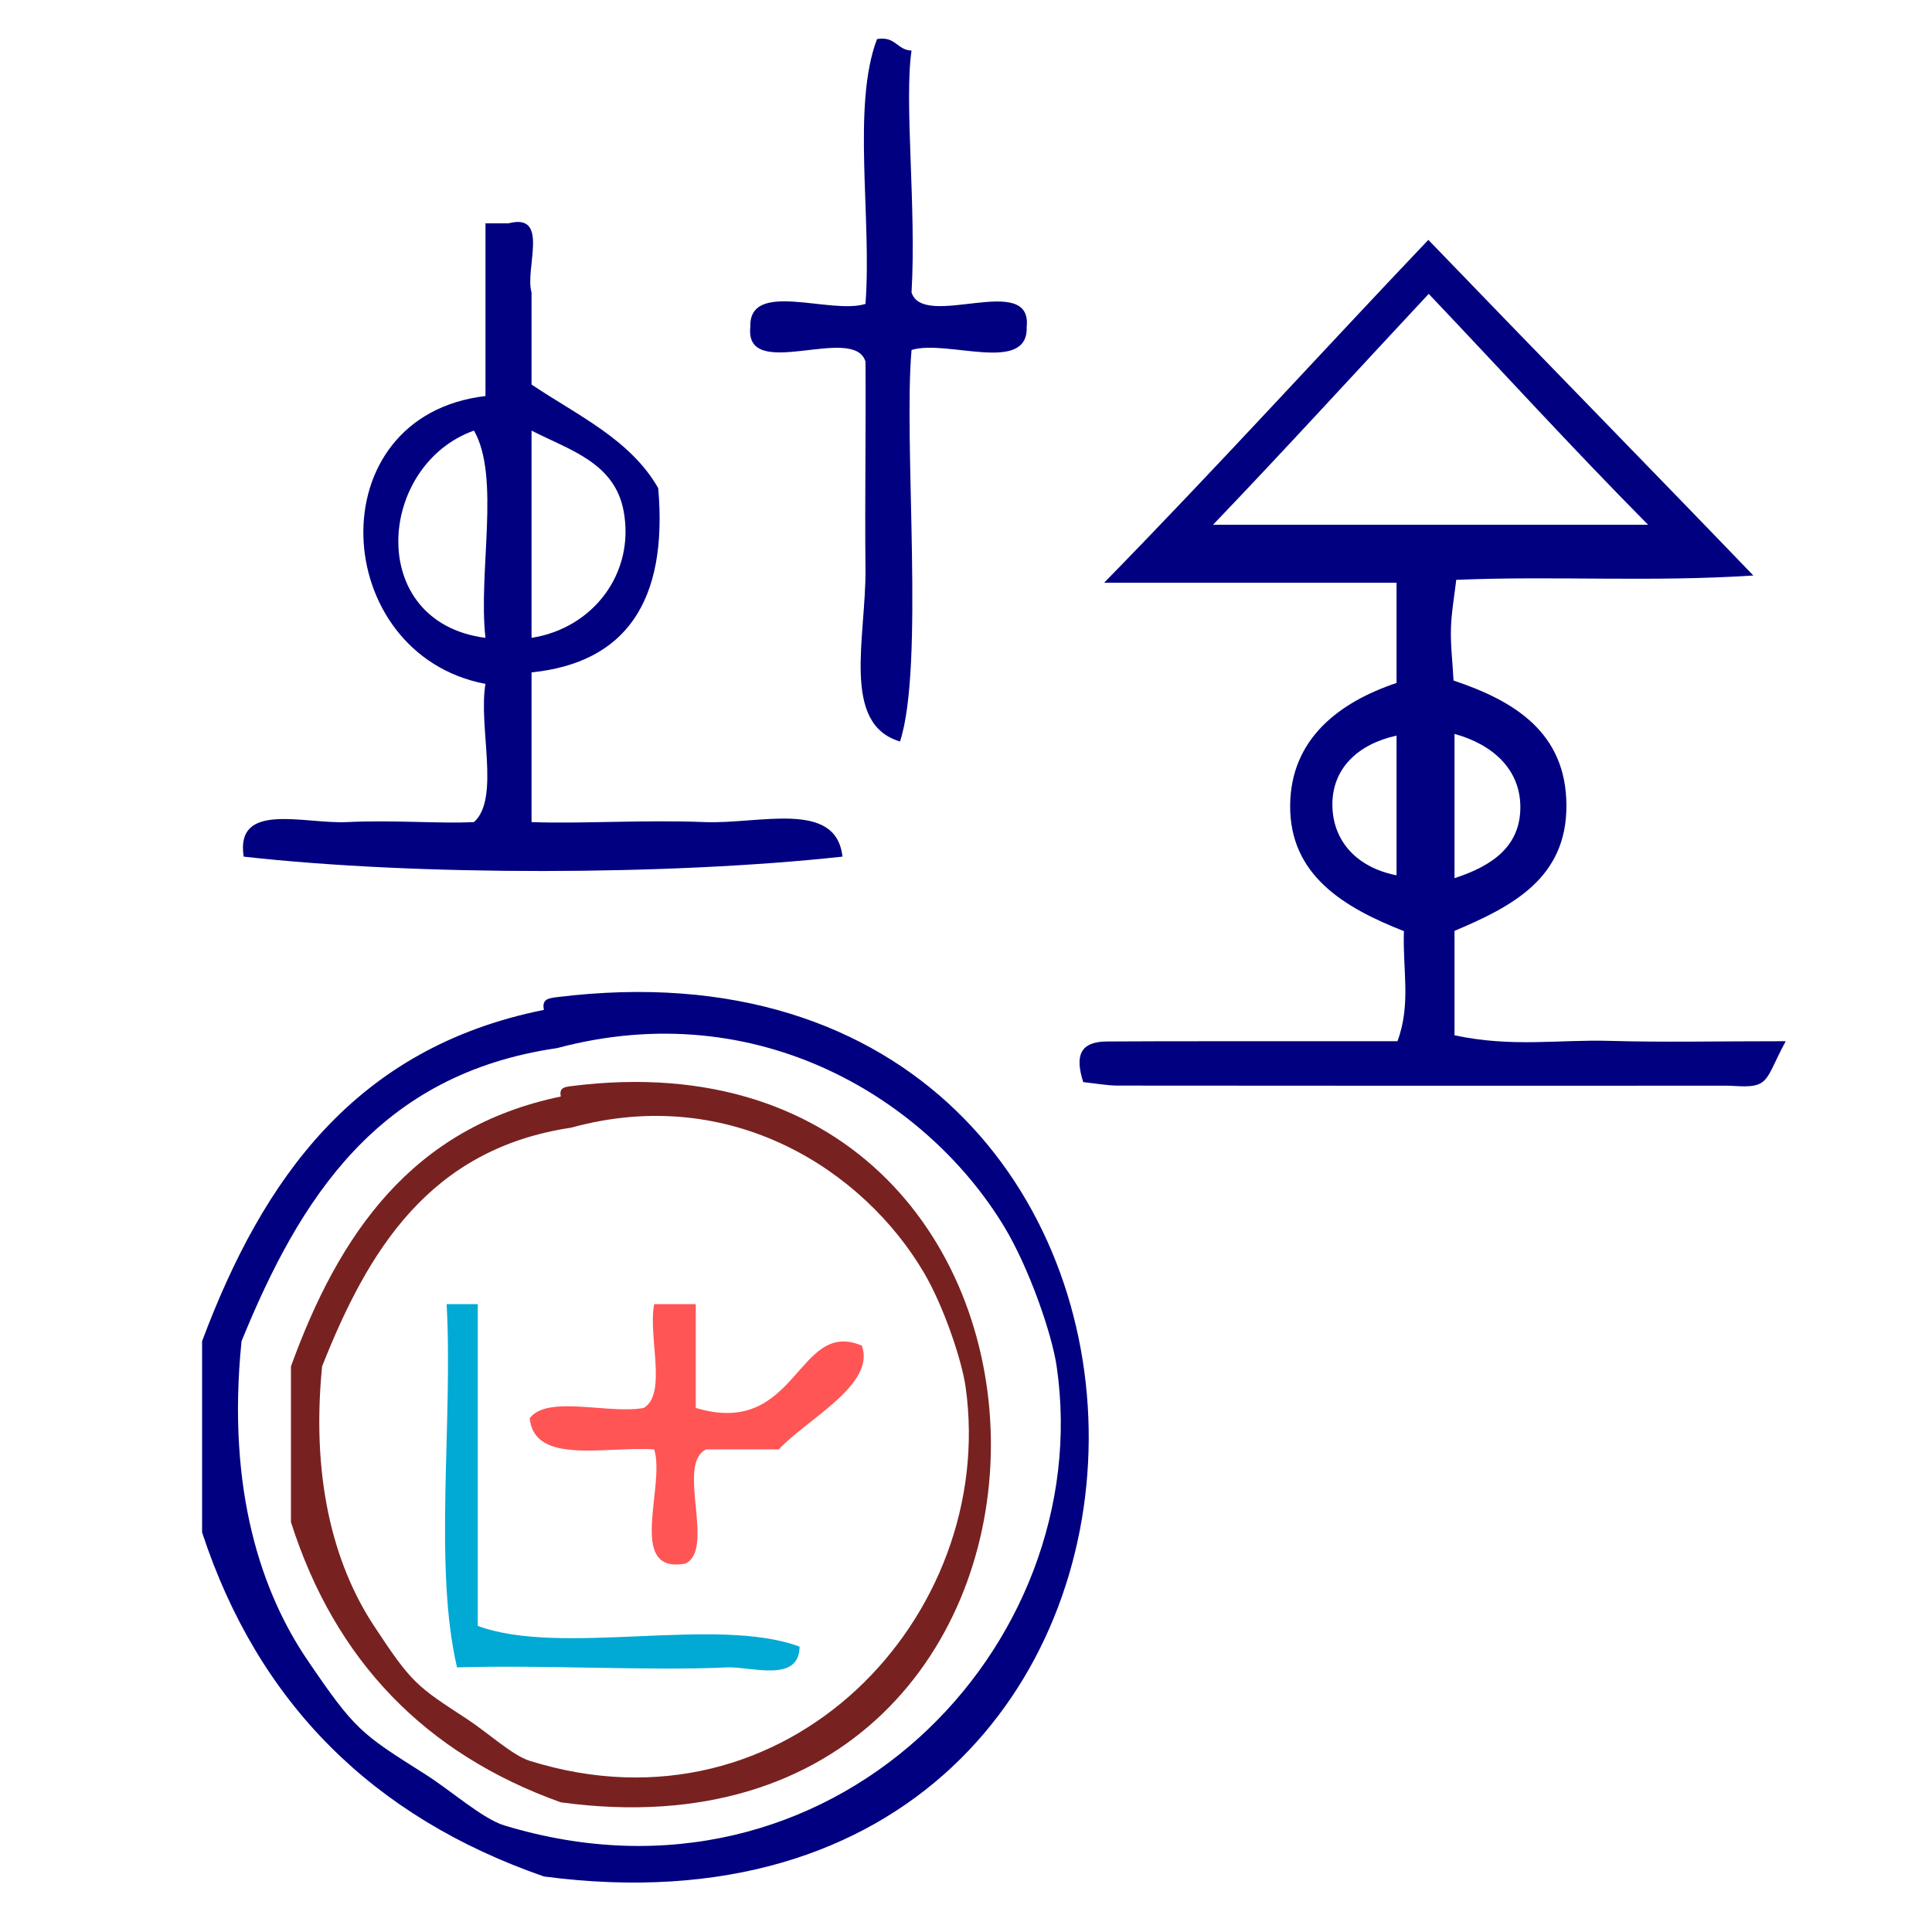 <?xml version="1.0" encoding="UTF-8" standalone="no"?>
<!-- Generator: Adobe Illustrator 15.0.0, SVG Export Plug-In . SVG Version: 6.00 Build 0)  -->

<svg
   xmlns:dc="http://purl.org/dc/elements/1.1/"
   xmlns:cc="http://creativecommons.org/ns#"
   xmlns:rdf="http://www.w3.org/1999/02/22-rdf-syntax-ns#"
   xmlns:svg="http://www.w3.org/2000/svg"
   xmlns="http://www.w3.org/2000/svg"
   xmlns:sodipodi="http://sodipodi.sourceforge.net/DTD/sodipodi-0.dtd"
   xmlns:inkscape="http://www.inkscape.org/namespaces/inkscape"
   version="1.1"
   id="Calque_1"
   x="0px"
   y="0px"
   width="100px"
   height="100px"
   viewBox="0 0 100 100"
   style="enable-background:new 0 0 100 100;"
   xml:space="preserve"
   sodipodi:docname="unideo-29-Christ.svg"
   inkscape:version="0.92.3 (2405546, 2018-03-11)"><defs
   id="defs15" /><sodipodi:namedview
   pagecolor="#ffffff"
   bordercolor="#666666"
   borderopacity="1"
   objecttolerance="10"
   gridtolerance="10"
   guidetolerance="10"
   inkscape:pageopacity="0"
   inkscape:pageshadow="2"
   inkscape:window-width="1160"
   inkscape:window-height="687"
   id="namedview13"
   showgrid="false"
   inkscape:zoom="2.36"
   inkscape:cx="47.142644"
   inkscape:cy="50"
   inkscape:window-x="207"
   inkscape:window-y="30"
   inkscape:window-maximized="0"
   inkscape:current-layer="g10-8-8" />
<g
   id="g10"
   style="fill:#000080;fill-opacity:1"
   transform="matrix(0.596,0,0,0.596,3.064,-6.26)">
	<g
   id="g8"
   style="fill:#000080;fill-opacity:1">
		<g
   id="g6"
   style="fill:#000080;fill-opacity:1">
			<path
   d="m 71.022,13.898 c 1.614,-0.281 1.722,0.945 3,1 -0.652,4.413 0.429,13.694 0,21 1.03,3.303 10.517,-1.85 10,3 0.142,4.143 -6.96,1.042 -10,2 -0.712,8.101 1.136,27.438 -1,34 -5.15,-1.52 -2.938,-9.094 -3,-15 -0.064,-6.153 0.05,-12.77 0,-18 -1.031,-3.302 -10.518,1.851 -10,-3 -0.143,-4.142 6.957,-1.042 10,-2 0.568,-7.432 -1.198,-17.198 1,-23 z"
   id="path2"
   style="fill:#000080;fill-opacity:1"
   inkscape:connector-curvature="0" />
			<path
   d="m 37.021,29.898 c 0.667,0 1.333,0 2,0 3.614,-0.946 1.396,3.938 2,6 0,2.667 0,5.333 0,8 3.984,2.684 8.581,4.753 11.001,9 0.858,9.859 -2.84,15.161 -11.001,16 0,4.333 0,8.667 0,13 4.21,0.163 9.835,-0.213 15.001,0 4.783,0.197 11.453,-1.969 12,3 -15.03,1.641 -36.978,1.687 -52.001,0 -0.753,-4.835 5.256,-2.814 9,-3 4.012,-0.196 8.024,0.152 11,0 2.295,-2.038 0.362,-8.305 1,-12 -13.559,-2.581 -14.714,-23.268 0,-25 0,-5 0,-10 0,-15 z m 0,36 c -0.652,-5.681 1.315,-13.98 -1,-18 -8.42,3.005 -9.434,16.656 1,18 z m 4,0 c 5.339,-0.83 8.994,-5.604 8,-11 -0.782,-4.245 -4.744,-5.321 -8,-7 0,6 0,12 0,18 z"
   id="path4"
   style="fill:#000080;fill-opacity:1"
   inkscape:connector-curvature="0" />
		</g>
	</g>
</g>
<path
   d="m 83.344,53.876 c -2.69,-0.078 -5.059,0.348 -8.059,-0.288 0,-1.932 0,-3.652 0,-5.406 3,-1.267 5.818,-2.735 5.793,-6.516 -0.025,-3.741 -2.669,-5.38 -5.843,-6.442 -0.05,-0.955 -0.16,-1.822 -0.135,-2.684 0.023,-0.823 0.171,-1.643 0.275,-2.527 5.087,-0.217 9.972,0.126 15.378,-0.225 -5.867,-6.097 -11.267,-11.6 -16.822,-17.372 -5.612,5.899 -10.913,11.747 -16.783,17.747 5.66,0 10.137,0 15.137,0 0,2 0,3.458 0,5.187 -3,1.006 -5.474,2.913 -5.507,6.325 -0.035,3.633 2.808,5.31 5.89,6.522 -0.078,1.942 0.382,3.777 -0.336,5.697 -3.227,0 -6.32,-10e-4 -9.431,0 -1.871,0.001 -3.734,0 -5.607,0.013 -1.381,0.01 -1.667,0.718 -1.226,2.103 0.621,0.064 1.218,0.179 1.812,0.18 10.483,0.011 20.97,0.01 31.453,0.005 0.621,0 1.361,0.139 1.829,-0.146 0.45,-0.274 0.641,-1.013 1.266,-2.156 -3.628,0 -6.346,0.062 -9.084,-0.017 z m -8.059,-15.891 c 2,0.556 3.394,1.843 3.408,3.765 0.016,2.02 -1.408,3.059 -3.408,3.703 0,-2.466 0,-4.766 0,-7.468 z m -3,7.32 c -2,-0.387 -3.292,-1.719 -3.321,-3.609 -0.03,-1.908 1.321,-3.186 3.321,-3.62 0,2.507 0,4.84 0,7.229 z m -9.501,-18.142 c 3.831,-4 7.339,-7.855 11.166,-11.953 3.832,4.034 7.396,7.953 11.356,11.953 -7.775,0 -14.834,0 -22.522,0 z"
   id="path2-137"
   style="clip-rule:evenodd;fill:#000080;fill-opacity:1;fill-rule:evenodd"
   inkscape:connector-curvature="0" /><g
   id="g12"
   transform="matrix(0.824,0,0,0.824,-11.971,54.554)"><g
     id="g10-8"
     transform="matrix(0.652,0,0,0.652,22.188,-8.062)"><g
       id="g8-4"><path
         d="m 42.282,16.463 c -0.186,-0.866 0.394,-0.922 1,-1 53.966,-6.889 54.195,76.515 -1,69 -13.009,-4.657 -21.733,-13.599 -26,-27 0,-5 0,-10 0,-15 4.615,-12.718 11.64,-23.027 26,-26 z m -23,26 c -1.16,11.794 1.589,19.815 5,25 3.641,5.532 4.079,5.79 9,9 1.923,1.254 4.332,3.479 6,4 24.849,7.773 45.085,-14.024 42.001,-36 -0.364,-2.597 -2.114,-7.785 -4,-11 -5.782,-9.855 -18.58,-18.252 -34.001,-14 -13.624,2.043 -19.56,11.775 -24,23 z"
         id="path2-0"
         inkscape:connector-curvature="0"
         style="fill:#782121" /><path
         d="m 31.282,36.463 c 1,0 2,0 3,0 0,10.333 0,20.667 0,31 8.012,2.989 22.989,-0.989 31.001,2 -0.023,3.55 -4.709,1.892 -7,2 -7.383,0.354 -17.773,-0.263 -26.001,0 -2.271,-9.727 -0.379,-23.619 -1,-35 z"
         id="path4-6"
         inkscape:connector-curvature="0"
         style="fill:#00aad4;fill-opacity:1" /><path
         d="m 51.282,36.463 c 1.333,0 2.667,0 4.001,0 0,3.333 0,6.667 0,10 9.836,2.973 9.729,-8.668 16,-6 1.371,3.753 -5.306,7.085 -8,10 -2.334,0 -4.668,0 -7,0 -2.934,1.4 0.933,9.601 -2,11 -5.712,1.045 -1.898,-7.435 -3.001,-11 -4.674,-0.325 -11.533,1.533 -12,-3 1.711,-2.288 7.633,-0.366 11,-1 2.28,-1.386 0.373,-6.96 1,-10 z"
         id="path6"
         inkscape:connector-curvature="0"
         style="fill:#ff5555" /></g></g><g
     transform="translate(127.505,4.113)"
     id="g10-8-8"><g
       id="g8-4-4"
       style="fill:#000080;fill-opacity:1"
       transform="matrix(0.652,0,0,0.652,-22.124,-9.492)"><path
         d="m -86.942,4.001 c -0.236,-1.063 0.499,-1.132 1.267,-1.228 68.359,-8.458 68.65,93.944 -1.267,84.717 C -103.42,81.773 -114.471,70.794 -119.876,54.34 c 0,-6.139 0,-12.278 0,-18.417 5.846,-15.615 14.745,-28.272 32.935,-31.922 z M -116.076,35.923 c -1.469,14.481 2.013,24.329 6.334,30.695 4.612,6.792 5.167,7.109 11.4,11.05 2.436,1.54 5.487,4.271 7.6,4.911 31.477,9.544 57.11,-17.218 53.203,-44.2 -0.461,-3.189 -2.678,-9.558 -5.067,-13.506 C -49.929,12.773 -66.141,2.464 -85.675,7.684 -102.933,10.193 -110.452,22.141 -116.076,35.923 Z"
         id="path2-0-2"
         inkscape:connector-curvature="0"
         style="fill:#000080;fill-opacity:1;stroke-width:1.247" /></g></g></g></svg>